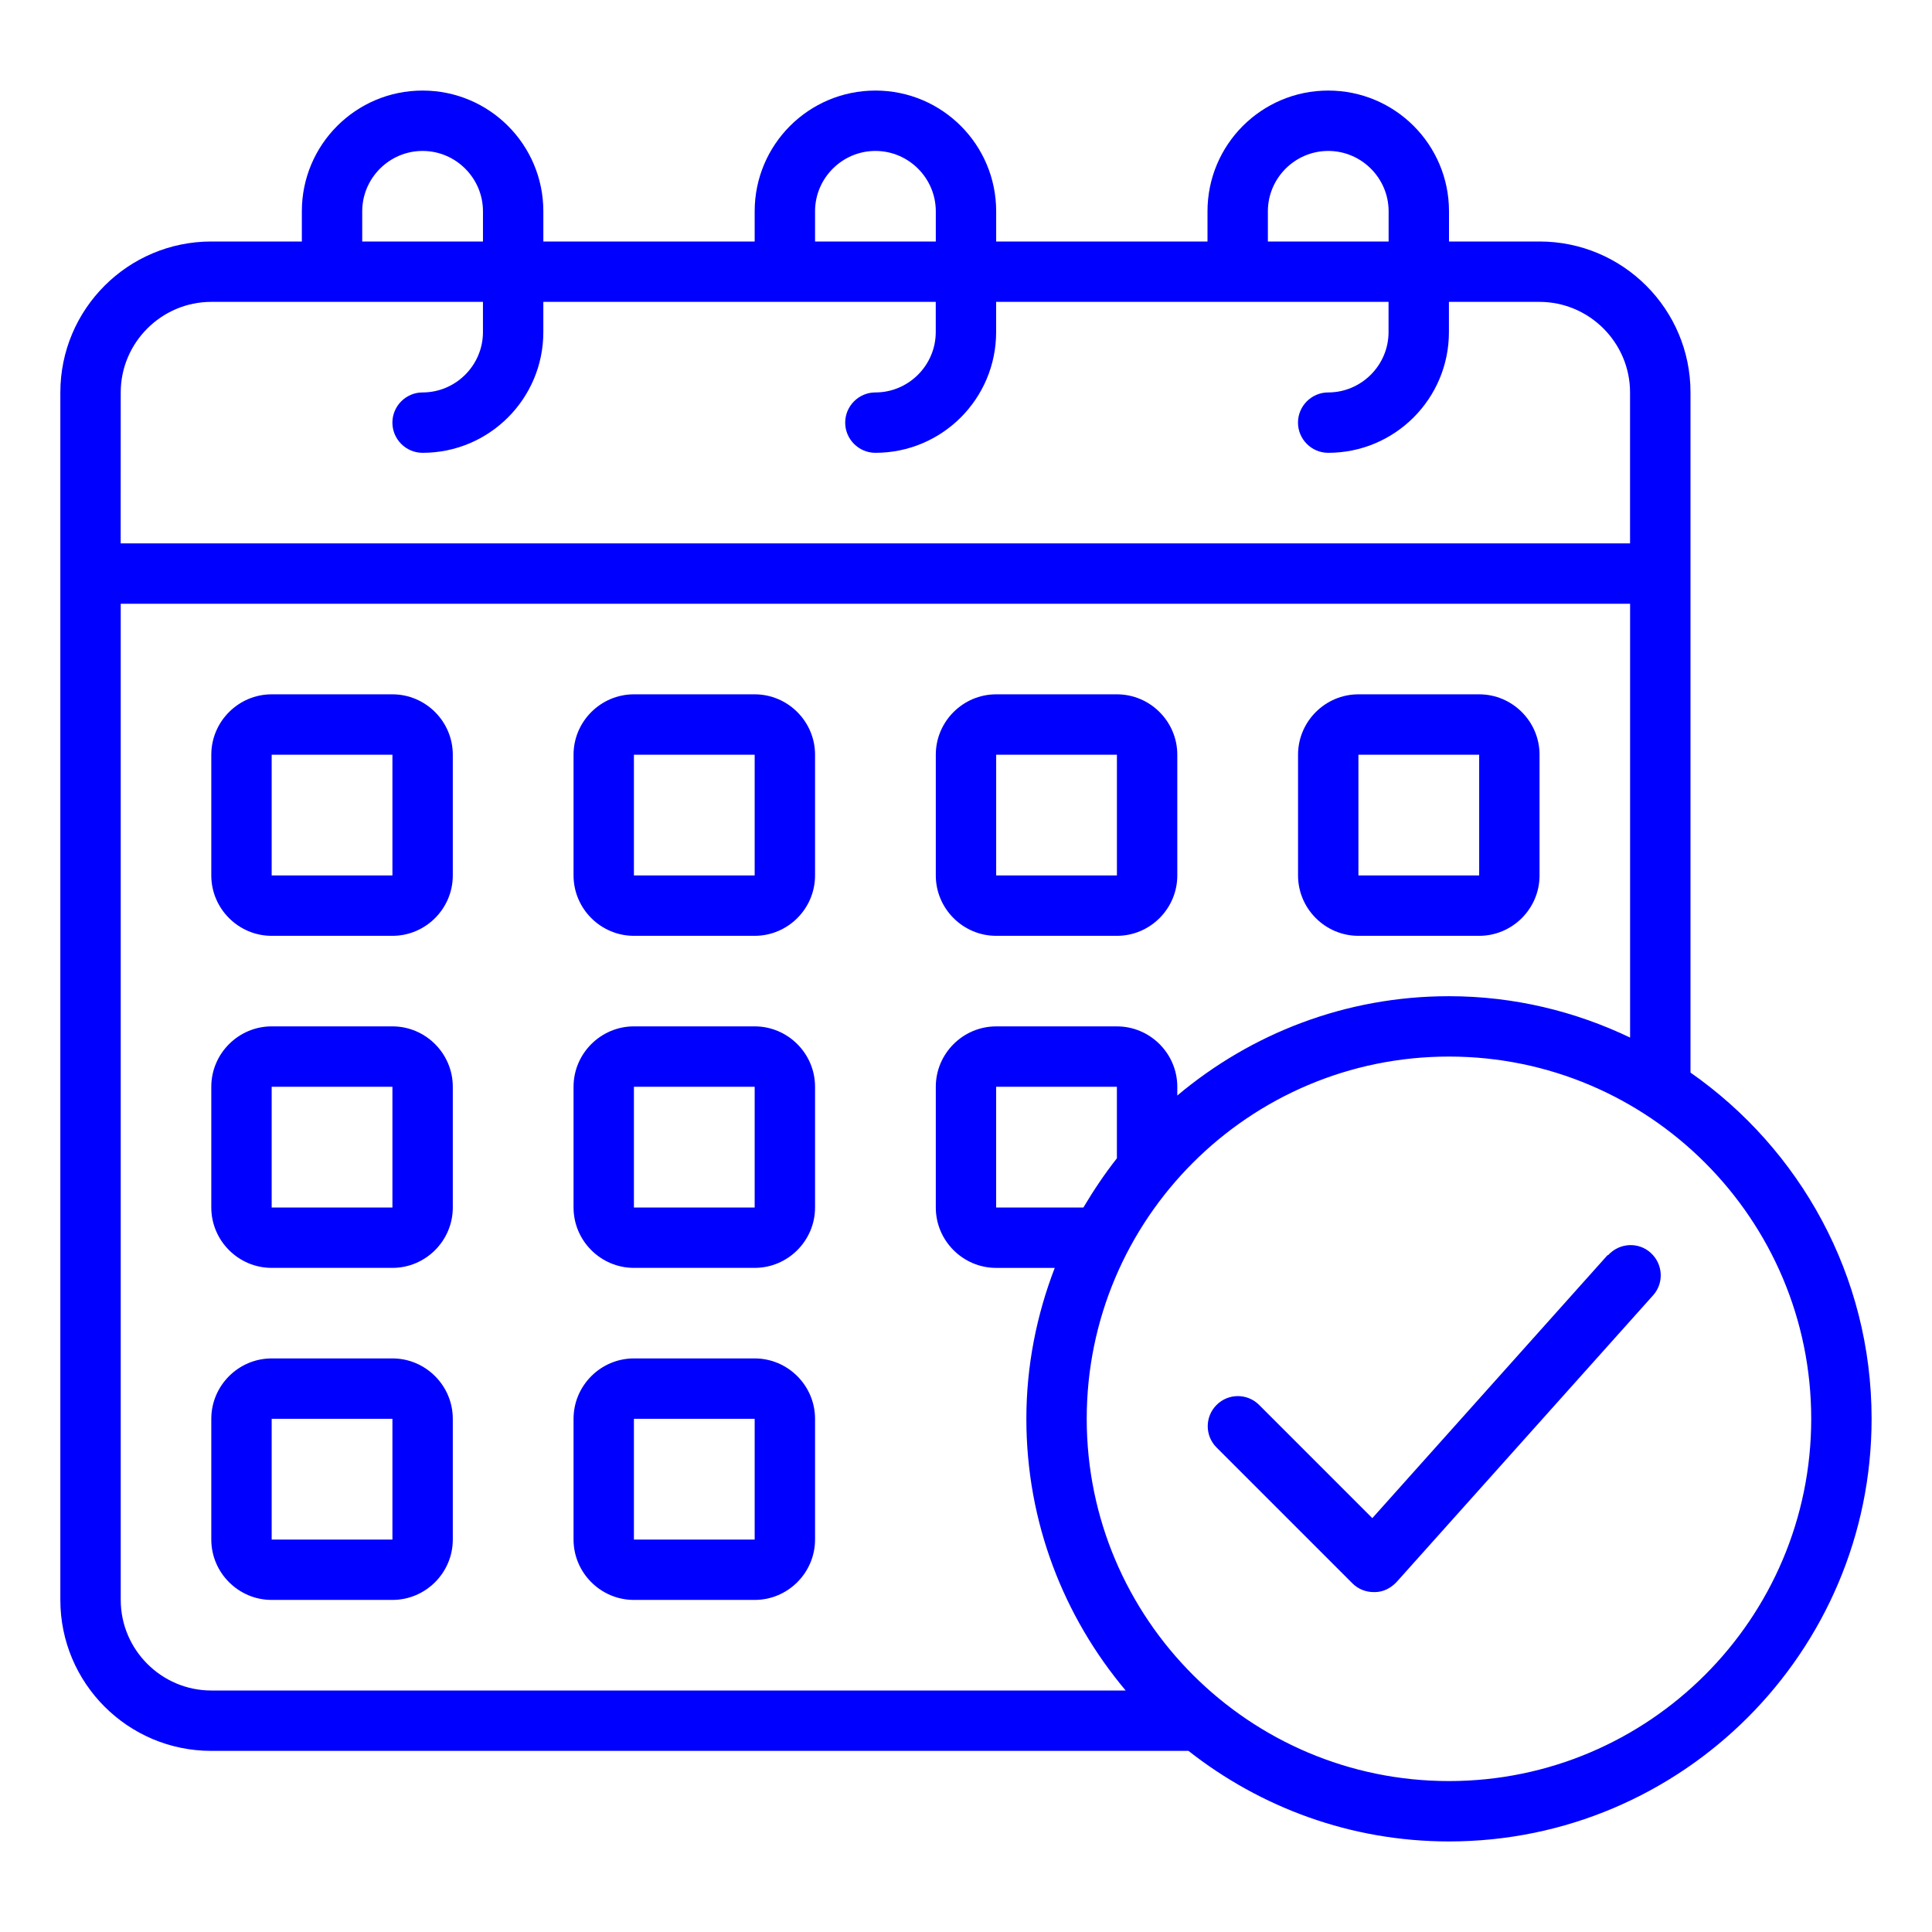 <?xml version="1.0" encoding="UTF-8"?>
<svg xmlns="http://www.w3.org/2000/svg" width="1200pt" height="1200pt" version="1.1" viewBox="0 0 1200 1200">
  <path d="m468.74 431.26h-75c-20.625 0-37.5 16.875-37.5 37.5v75c0 20.625 16.875 37.5 37.5 37.5h75c20.625 0 37.5-16.875 37.5-37.5v-75c0-20.625-16.875-37.5-37.5-37.5zm-75 112.5v-75h75v75z" fill="#00f"></path>
  <path d="m618.74 581.26h75c20.625 0 37.5-16.875 37.5-37.5v-75c0-20.625-16.875-37.5-37.5-37.5h-75c-20.625 0-37.5 16.875-37.5 37.5v75c0 20.625 16.875 37.5 37.5 37.5zm0-112.5h75v75h-75z" fill="#00f"></path>
  <path d="m843.74 581.26h75c20.625 0 37.5-16.875 37.5-37.5v-75c0-20.625-16.875-37.5-37.5-37.5h-75c-20.625 0-37.5 16.875-37.5 37.5v75c0 20.625 16.875 37.5 37.5 37.5zm0-112.5h75v75h-75z" fill="#00f"></path>
  <path d="m243.74 431.26h-75c-20.625 0-37.5 16.875-37.5 37.5v75c0 20.625 16.875 37.5 37.5 37.5h75c20.625 0 37.5-16.875 37.5-37.5v-75c0-20.625-16.875-37.5-37.5-37.5zm-75 112.5v-75h75v75z" fill="#00f"></path>
  <path d="m468.74 637.5h-75c-20.625 0-37.5 16.875-37.5 37.5v75c0 20.625 16.875 37.5 37.5 37.5h75c20.625 0 37.5-16.875 37.5-37.5v-75c0-20.625-16.875-37.5-37.5-37.5zm-75 112.5v-75h75v75z" fill="#00f"></path>
  <path d="m243.74 637.5h-75c-20.625 0-37.5 16.875-37.5 37.5v75c0 20.625 16.875 37.5 37.5 37.5h75c20.625 0 37.5-16.875 37.5-37.5v-75c0-20.625-16.875-37.5-37.5-37.5zm-75 112.5v-75h75v75z" fill="#00f"></path>
  <path d="m468.74 843.74h-75c-20.625 0-37.5 16.875-37.5 37.5v75c0 20.625 16.875 37.5 37.5 37.5h75c20.625 0 37.5-16.875 37.5-37.5v-75c0-20.625-16.875-37.5-37.5-37.5zm-75 112.5v-75h75v75z" fill="#00f"></path>
  <path d="m243.74 843.74h-75c-20.625 0-37.5 16.875-37.5 37.5v75c0 20.625 16.875 37.5 37.5 37.5h75c20.625 0 37.5-16.875 37.5-37.5v-75c0-20.625-16.875-37.5-37.5-37.5zm-75 112.5v-75h75v75z" fill="#00f"></path>
  <path d="m1050 666.19v-422.44c0-51.75-42-93.75-93.75-93.75h-56.25v-18.75c0-41.438-33.562-75-75-75s-75 33.562-75 75v18.75h-131.26v-18.75c0-41.438-33.562-75-75-75s-75 33.562-75 75v18.75h-131.26v-18.75c0-41.438-33.562-75-75-75s-75 33.562-75 75v18.75h-56.25c-51.75 0-93.75 42-93.75 93.75v750c0 51.75 42 93.75 93.75 93.75h606.94c44.625 35.062 100.69 56.25 161.81 56.25 144.74 0 262.5-117.75 262.5-262.5 0-89.062-44.625-167.63-112.5-215.06zm-262.5-534.94c0-20.625 16.875-37.5 37.5-37.5s37.5 16.875 37.5 37.5v18.75h-75zm-281.26 0c0-20.625 16.875-37.5 37.5-37.5s37.5 16.875 37.5 37.5v18.75h-75zm-281.26 0c0-20.625 16.875-37.5 37.5-37.5s37.5 16.875 37.5 37.5v18.75h-75zm-150 112.5c0-30.938 25.312-56.25 56.25-56.25h168.74v18.75c0 20.625-16.875 37.5-37.5 37.5-10.312 0-18.75 8.438-18.75 18.75s8.438 18.75 18.75 18.75c41.438 0 75-33.562 75-75v-18.75h243.74v18.75c0 20.625-16.875 37.5-37.5 37.5-10.312 0-18.75 8.438-18.75 18.75s8.438 18.75 18.75 18.75c41.438 0 75-33.562 75-75v-18.75h243.74v18.75c0 20.625-16.875 37.5-37.5 37.5-10.312 0-18.75 8.438-18.75 18.75s8.438 18.75 18.75 18.75c41.438 0 75-33.562 75-75v-18.75h56.25c30.938 0 56.25 25.312 56.25 56.25v93.75h-937.5zm0 750v-618.74h937.5v269.44c-34.125-16.312-72.188-25.688-112.5-25.688-64.312 0-123 23.25-168.74 61.688v-5.438c0-20.625-16.875-37.5-37.5-37.5h-75c-20.625 0-37.5 16.875-37.5 37.5v75c0 20.625 16.875 37.5 37.5 37.5h36.375c-11.25 29.25-17.625 60.75-17.625 93.75 0 64.312 23.25 123 61.688 168.74h-567.94c-30.938 0-56.25-25.312-56.25-56.25zm618.74-274.31c-7.688 9.75-14.438 19.875-20.812 30.562h-54.188v-75h75zm206.26 386.81c-124.13 0-225-100.88-225-225s100.88-225 225-225 225 100.88 225 225-100.88 225-225 225z" fill="#00f"></path>
  <path d="m998.44 779.63-146.06 163.31-70.312-70.312c-7.312-7.312-19.125-7.312-26.438 0s-7.312 19.125 0 26.438l84.375 84.375c3.562 3.562 8.25 5.438 13.312 5.438h0.562c5.25 0 9.938-2.438 13.5-6.188l159.37-178.13c6.938-7.688 6.188-19.5-1.5-26.438s-19.5-6.188-26.438 1.5z" fill="#00f"></path>
</svg>

